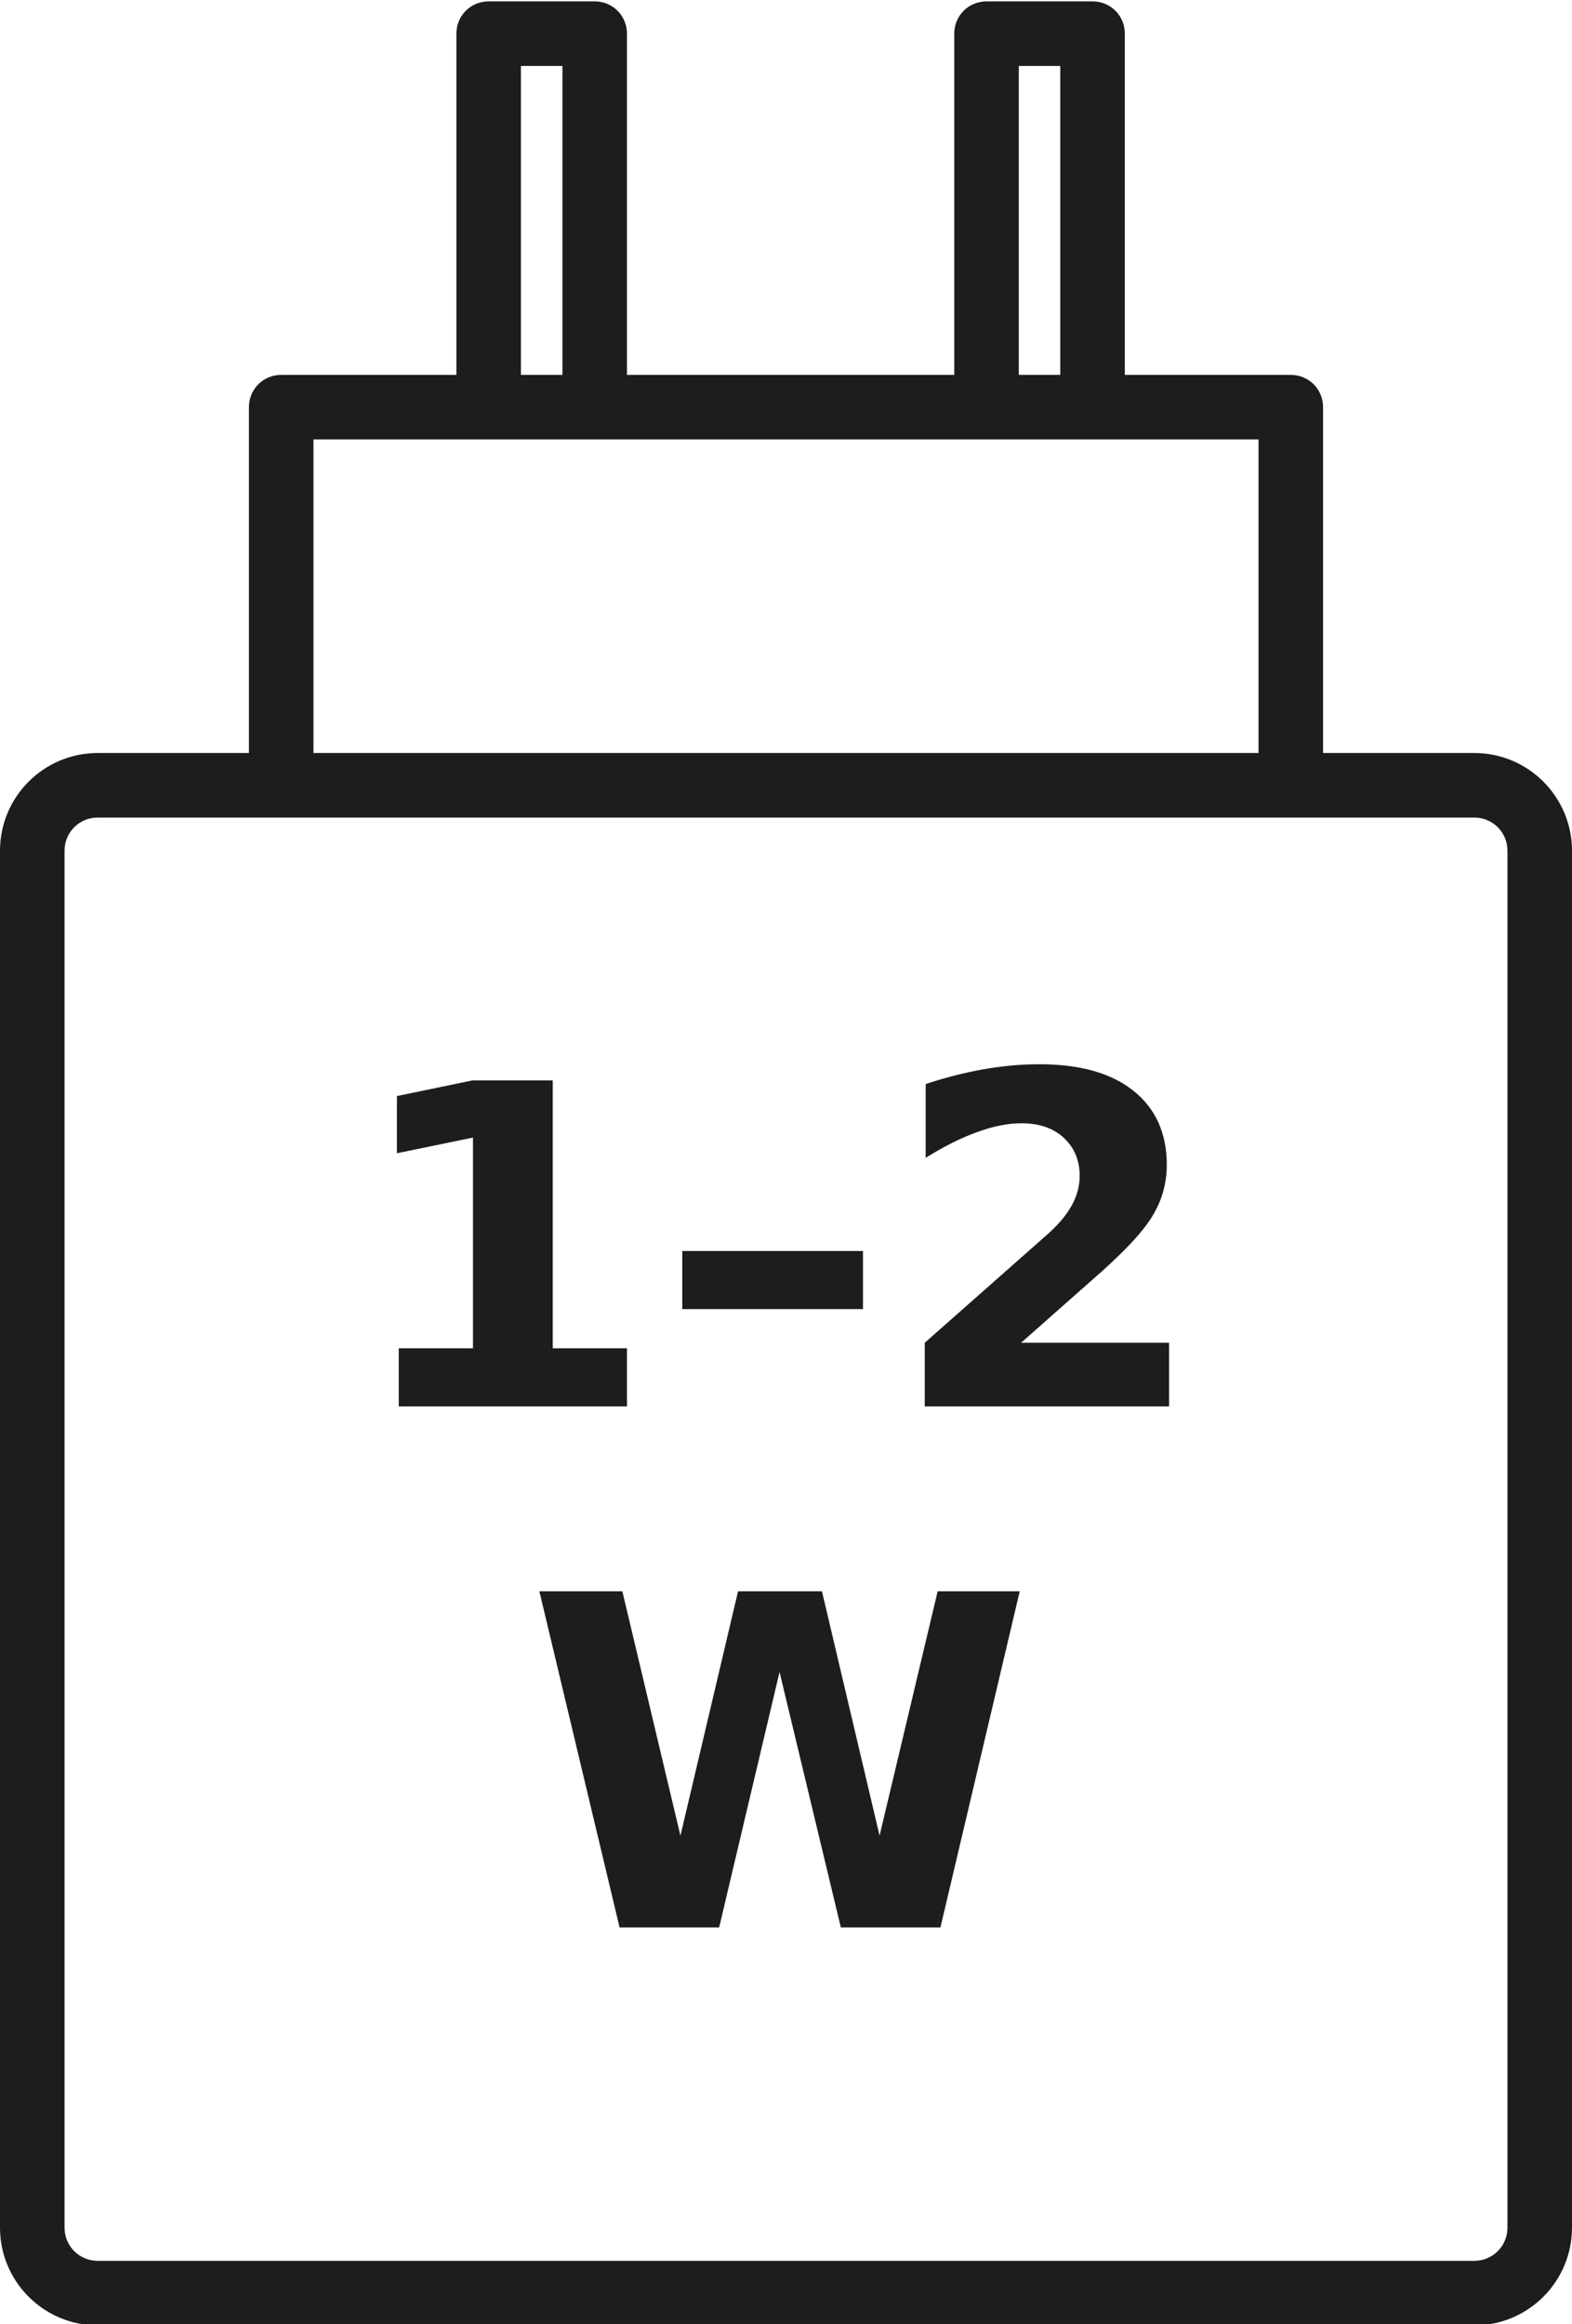 <svg version="1.2" xmlns="http://www.w3.org/2000/svg" viewBox="0 0 341 504" width="341" height="504">
	<title>battery_info_SABLONA</title>
	<style>
		.s0 { fill: #1d1d1b } 
	</style>
	<path class="s0" d="m319.8 163.3h-32.8v-75c0-3.9-3.1-7-7-7h-36v-74c0-3.9-3.1-7-7-7h-23c-3.9 0-7 3.1-7 7v74h-71v-74c0-3.9-3.1-7-7-7h-23c-3.9 0-7 3.1-7 7v74h-38c-3.9 0-7 3.1-7 7v75h-32.8c-11.7 0-21.2 9.5-21.2 21.2v298.6c0 11.7 9.5 21.2 21.2 21.2h298.6c11.7 0 21.2-9.5 21.2-21.2v-298.6c0-11.7-9.5-21.2-21.2-21.2zm-98.8-149h9v67h-9zm-108 0h9v67h-9zm-45 81h205v68h-205zm259 387.8c0 4-3.2 7.2-7.2 7.2h-298.6c-4 0-7.2-3.2-7.2-7.2v-298.6c0-4 3.2-7.2 7.2-7.2h298.6c4 0 7.2 3.2 7.2 7.2z"/>
	<path id="W" class="s0" aria-label="W"  d="m134.4 418l-17.4-72.9h18l12.6 53 12.5-53h18.2l12.5 53 12.6-53h17.8l-17.2 72.9h-21.6l-13.3-55.4-13.1 55.4z"/>
	<path id="1–2" class="s0" aria-label="1–2"  d="m86.5 305v-12.6h16.1v-45.7l-16.5 3.4v-12.4l16.4-3.4h17.4v58.1h16.1v12.6zm61.5-21.1v-12.6h39.2v12.6zm89-6.4l-15.5 13.7h32.1v13.8h-53v-13.8l26.6-23.5q3.6-3.2 5.3-6.3 1.7-3.1 1.7-6.4 0-5.1-3.5-8.3-3.4-3.1-9.1-3.1-4.4 0-9.6 1.9-5.3 1.9-11.2 5.6v-16q6.3-2.1 12.5-3.2 6.2-1.1 12.2-1.1 13.1 0 20.3 5.7 7.3 5.8 7.3 16.1 0 6-3.1 11.1-3.1 5.2-13 13.8z"/>
</svg>